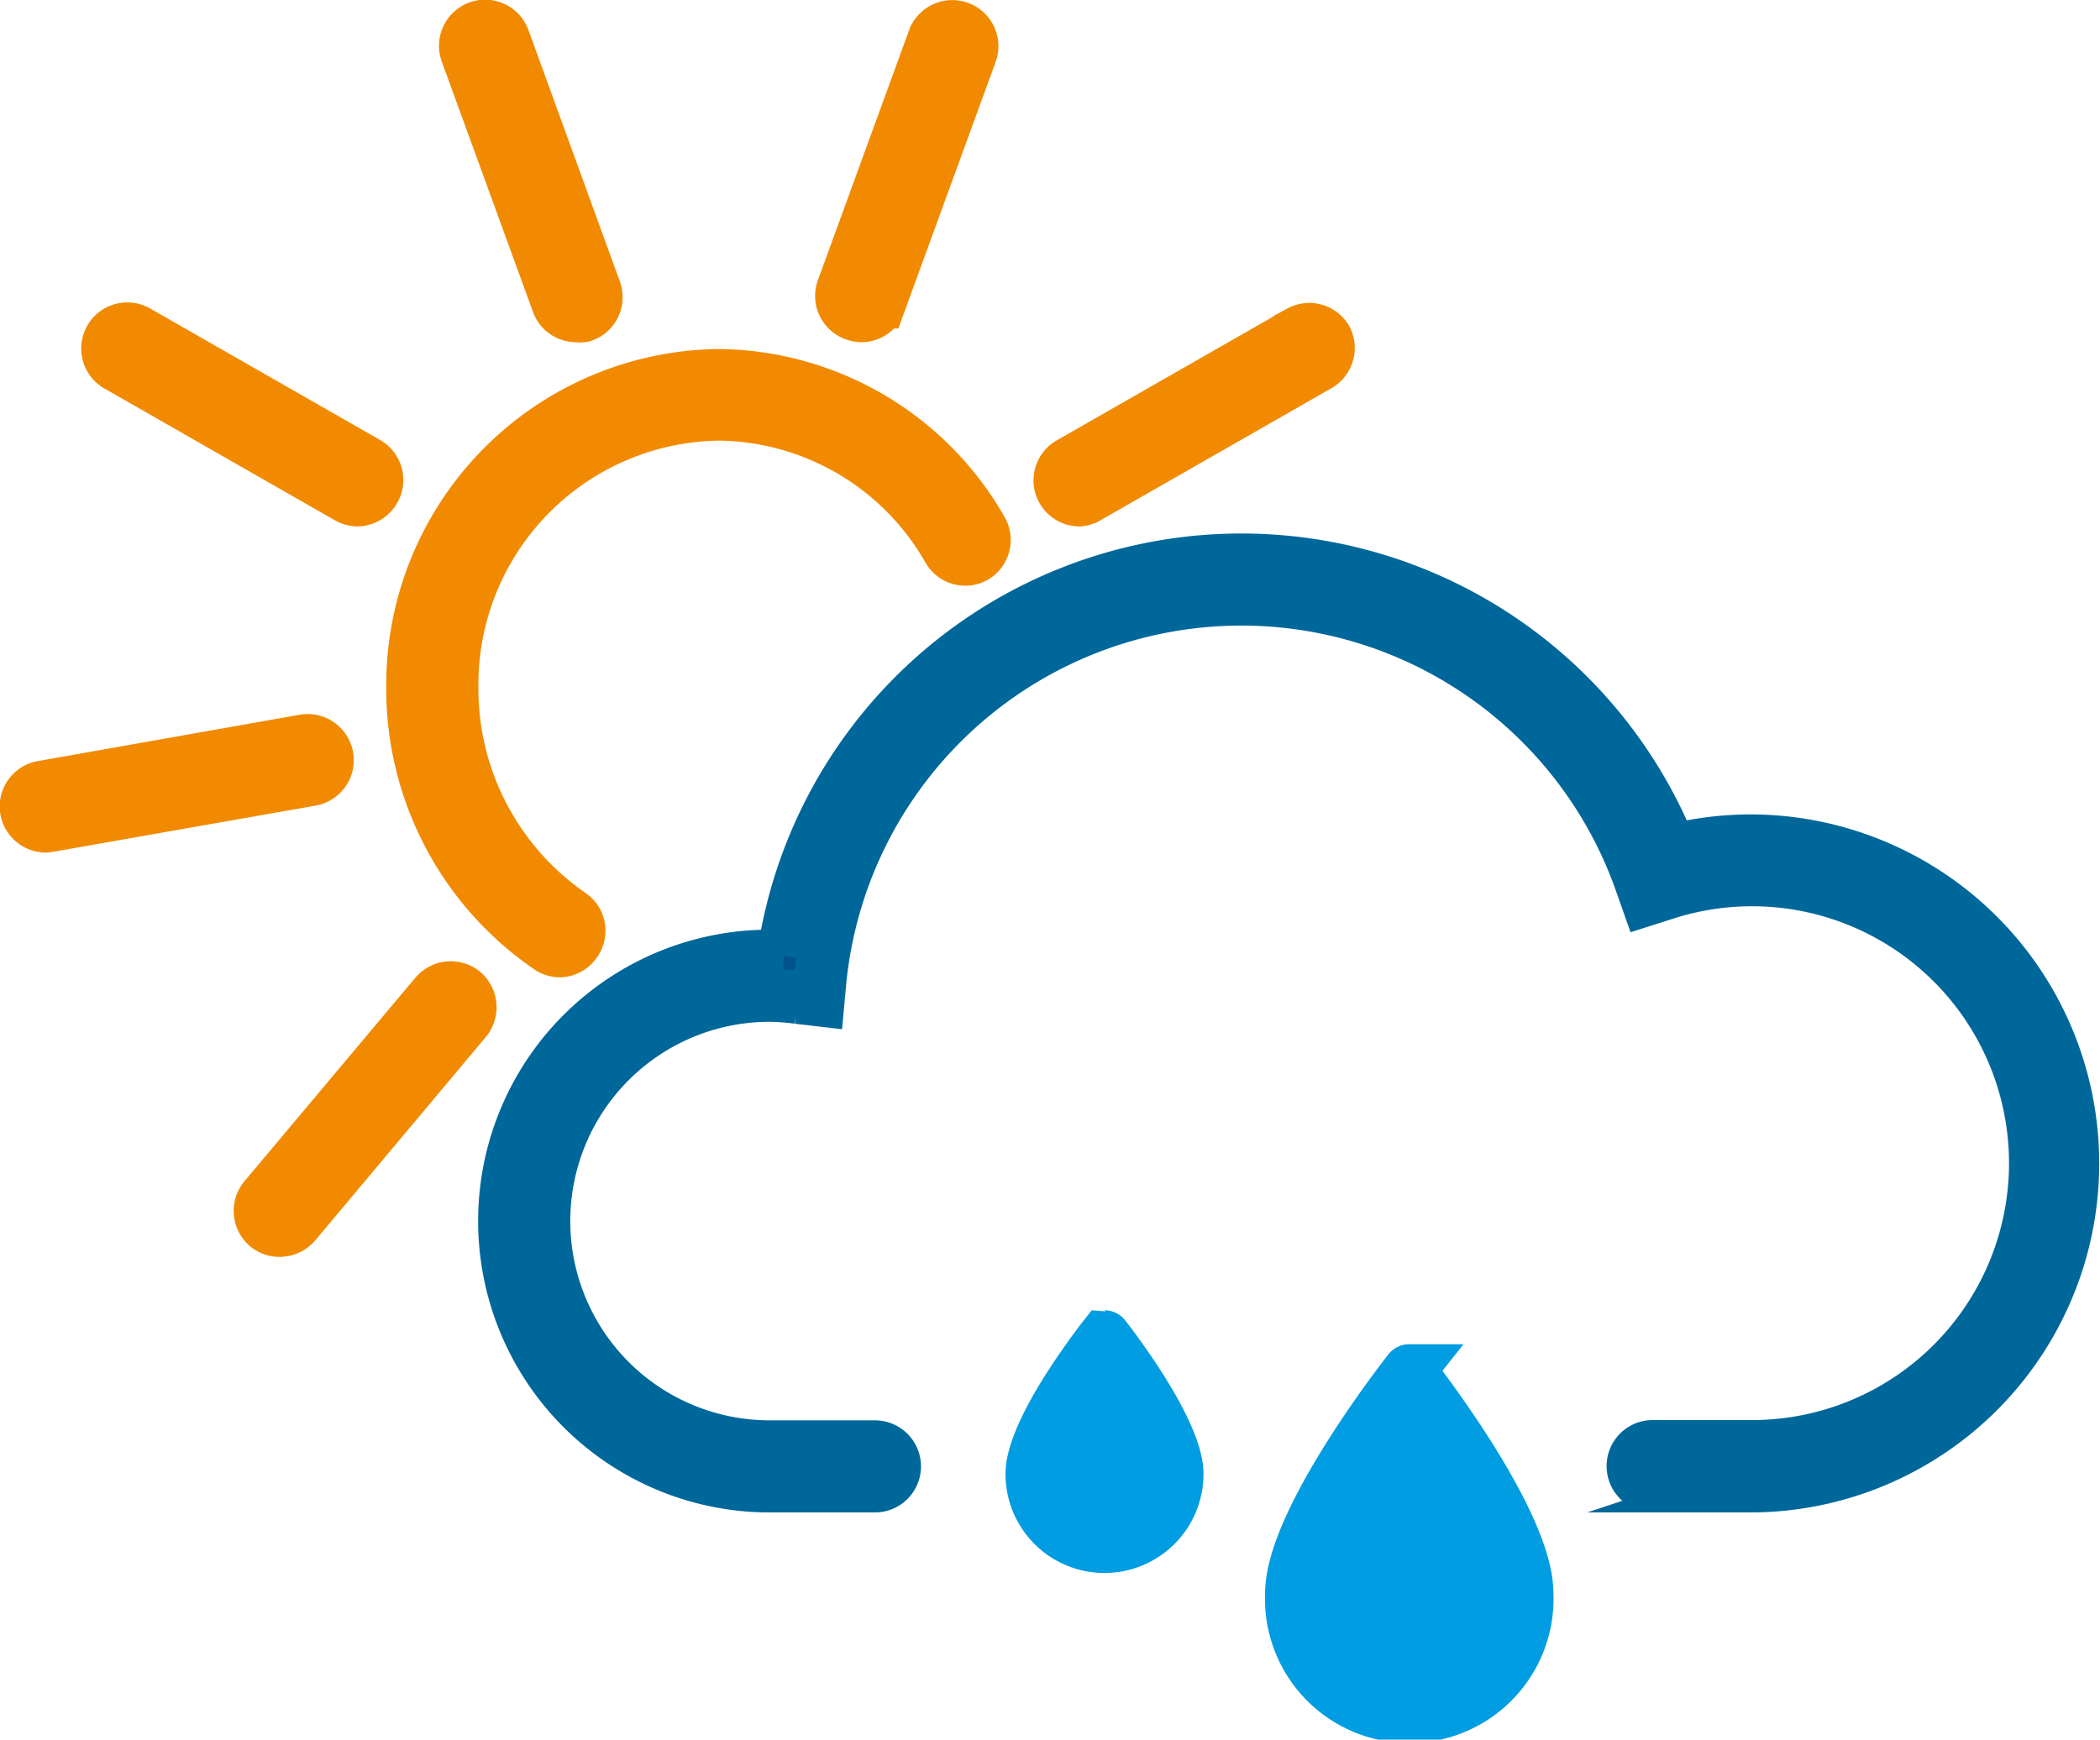 <svg xmlns="http://www.w3.org/2000/svg" viewBox="0 0 79.76 66.09"><defs><style>.cls-1{fill:#009de2;stroke:#009de2;}.cls-1,.cls-2,.cls-3{stroke-miterlimit:10;stroke-width:2px;}.cls-2{fill:#00538f;stroke:#00679a;}.cls-3{fill:#f18a00;stroke:#f18a00;}</style></defs><g id="Layer_2" data-name="Layer 2"><g id="icons"><path class="cls-1" d="M44.71,56a2.76,2.76,0,1,1-5.52,0c0-1.73,2.76-5.22,2.76-5.22S44.71,54.28,44.71,56Z"/><path class="cls-1" d="M58,60.53a4.48,4.48,0,1,1-8.95,0c0-2.8,4.47-8.46,4.47-8.46S58,57.73,58,60.53Z"/><path class="cls-2" d="M66.5,56.45H62.77a.75.75,0,1,1,0-1.5H66.5a10.76,10.76,0,1,0-3.26-21l-.69.22-.24-.68a16.08,16.08,0,0,0-31.16,3.74l-.07.76-.77-.09a8.87,8.87,0,0,0-1.08-.08,8.57,8.57,0,0,0,0,17.14h4a.75.75,0,0,1,0,1.5h-4a10.07,10.07,0,0,1,0-20.14l.52,0a17.58,17.58,0,0,1,33.72-4,12.45,12.45,0,0,1,3-.38,12.26,12.26,0,1,1,0,24.52Z"/><path class="cls-3" d="M32.72,12a.8.8,0,0,1-.26-.05A.75.75,0,0,1,32,11l3.46-9.49A.75.75,0,0,1,36.88,2l-3.46,9.48A.74.74,0,0,1,32.72,12Z"/><path class="cls-3" d="M41,19a.75.75,0,0,1-.37-1.4l8.74-5a.75.75,0,0,1,1,.27.76.76,0,0,1-.28,1l-8.74,5A.76.76,0,0,1,41,19Z"/><path class="cls-3" d="M21.88,12a.74.74,0,0,1-.7-.5L17.72,2a.75.75,0,0,1,1.41-.52L22.59,11a.75.75,0,0,1-.45,1A.8.8,0,0,1,21.88,12Z"/><path class="cls-3" d="M13.58,19a.76.76,0,0,1-.38-.11l-8.74-5a.75.75,0,1,1,.75-1.3l8.74,5a.75.75,0,0,1,.28,1A.77.77,0,0,1,13.58,19Z"/><path class="cls-3" d="M1.75,31.39A.76.76,0,0,1,1,30.77a.75.75,0,0,1,.61-.87l9.94-1.76a.75.75,0,0,1,.27,1.48L1.88,31.37Z"/><path class="cls-3" d="M10.62,46.75a.72.72,0,0,1-.48-.17.76.76,0,0,1-.09-1.06l6.49-7.73a.76.76,0,0,1,1.06-.1.77.77,0,0,1,.09,1.06L11.2,46.49A.77.77,0,0,1,10.62,46.75Z"/><path class="cls-3" d="M21.26,36.13a.75.75,0,0,1-.42-.14,11.91,11.91,0,0,1-5.17-9.86A11.77,11.77,0,0,1,27.3,14.26a11.63,11.63,0,0,1,10,5.9.75.75,0,0,1-.28,1,.74.74,0,0,1-1-.28,10.15,10.15,0,0,0-8.74-5.14A10.27,10.27,0,0,0,17.17,26.13a10.42,10.42,0,0,0,4.52,8.63.74.74,0,0,1,.19,1A.75.75,0,0,1,21.26,36.13Z"/></g></g></svg>
